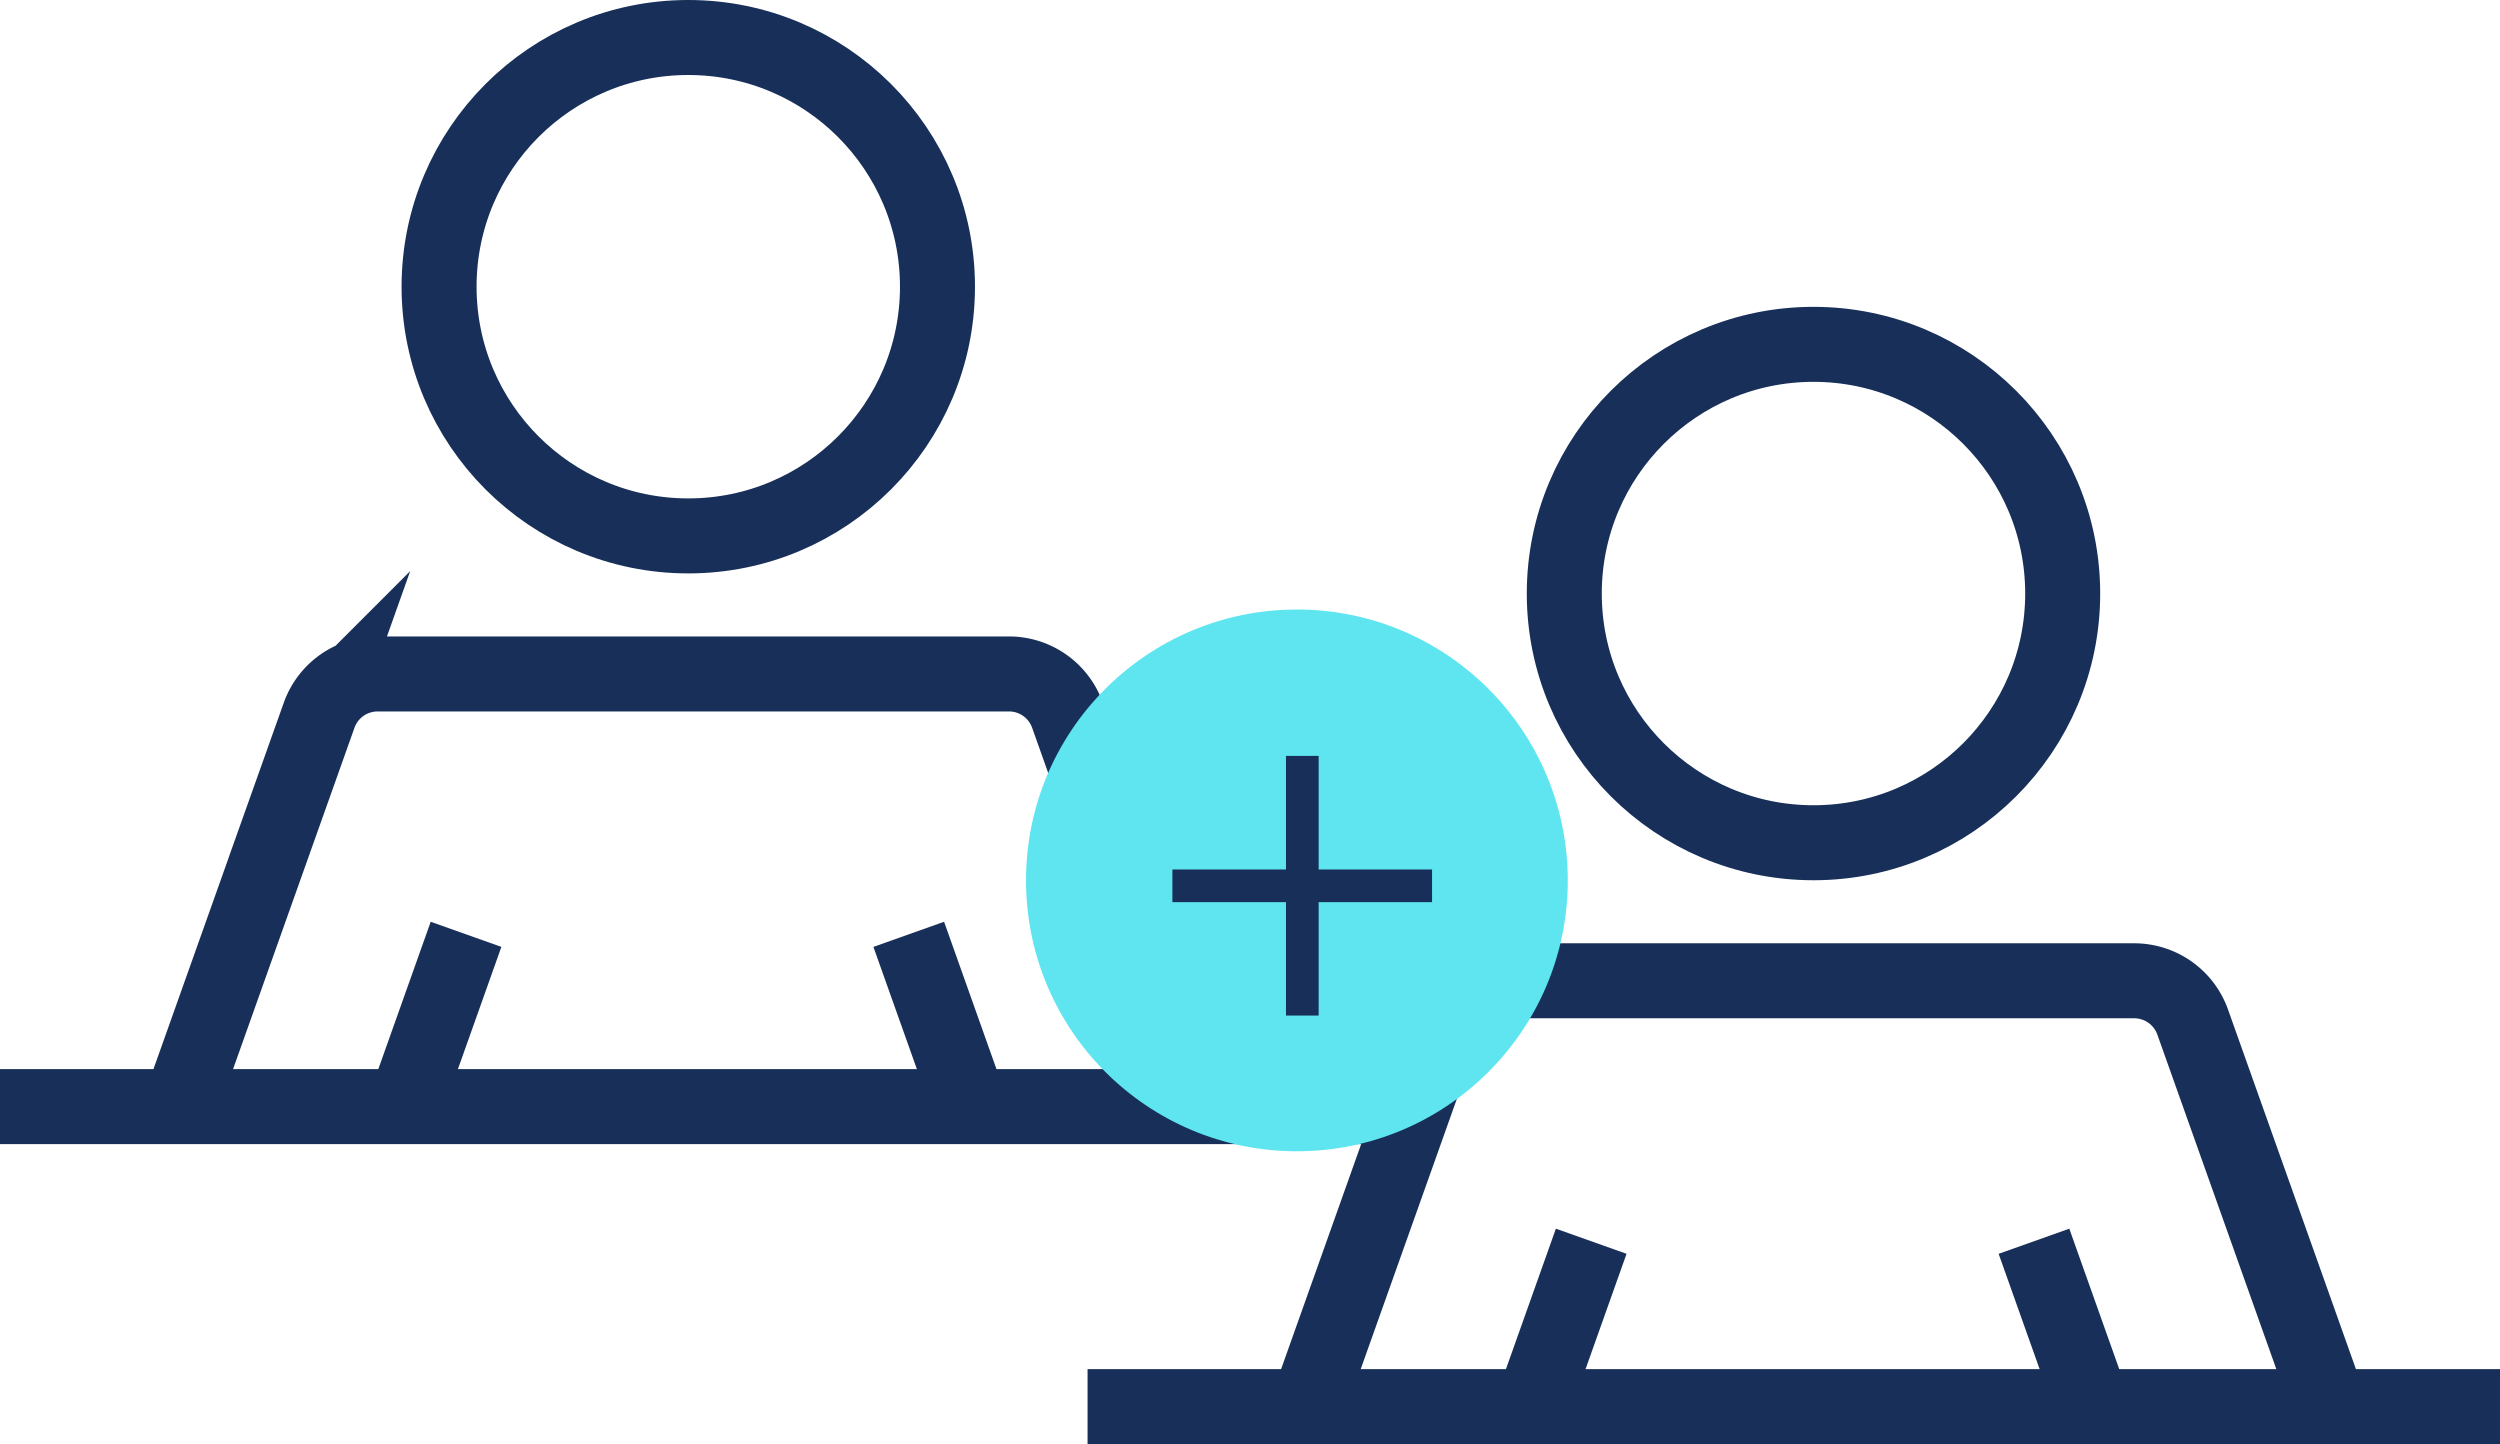 <?xml version="1.0" encoding="UTF-8"?> <svg xmlns="http://www.w3.org/2000/svg" width="66.663" height="38.508" viewBox="0 0 66.663 38.508"><g id="Group_10232" data-name="Group 10232" transform="translate(-453.255 -1169.553)"><g id="Component_98_1" data-name="Component 98 – 1" transform="translate(453.255 1170.553)"><circle id="Ellipse_427" data-name="Ellipse 427" cx="6.645" cy="6.645" r="6.645" transform="translate(11.708)" fill="none" stroke="#183059" stroke-miterlimit="10" stroke-width="2"></circle><path id="Path_33673" data-name="Path 33673" d="M1148.486,200.07l3.61-10.149a1.655,1.655,0,0,1,1.559-1.1h16.836a1.655,1.655,0,0,1,1.559,1.1l3.61,10.149" transform="translate(-1143.586 -171.85)" fill="none" stroke="#183059" stroke-miterlimit="10" stroke-width="2"></path><line id="Line_3322" data-name="Line 3322" y1="4.306" x2="1.531" transform="translate(10.896 23.914)" fill="none" stroke="#183059" stroke-miterlimit="10" stroke-width="2"></line><line id="Line_3323" data-name="Line 3323" x1="1.531" y1="4.306" transform="translate(24.232 23.914)" fill="none" stroke="#183059" stroke-miterlimit="10" stroke-width="2"></line><circle id="Ellipse_428" data-name="Ellipse 428" cx="6.645" cy="6.645" r="6.645" transform="translate(41.712 8.182)" fill="none" stroke="#183059" stroke-miterlimit="10" stroke-width="2"></circle><path id="Path_33674" data-name="Path 33674" d="M1182.3,209.291l3.611-10.149a1.653,1.653,0,0,1,1.558-1.1h16.837a1.655,1.655,0,0,1,1.558,1.1l3.61,10.149" transform="translate(-1147.396 -172.889)" fill="none" stroke="#183059" stroke-miterlimit="10" stroke-width="2"></path><line id="Line_3324" data-name="Line 3324" y1="4.306" x2="1.531" transform="translate(40.899 32.098)" fill="none" stroke="#183059" stroke-miterlimit="10" stroke-width="2"></line><line id="Line_3325" data-name="Line 3325" x1="1.531" y1="4.306" transform="translate(54.236 32.098)" fill="none" stroke="#183059" stroke-miterlimit="10" stroke-width="2"></line><line id="Line_3326" data-name="Line 3326" x2="37.663" transform="translate(0 28.508)" fill="none" stroke="#183059" stroke-miterlimit="10" stroke-width="2"></line><line id="Line_4293" data-name="Line 4293" x2="37.663" transform="translate(29 36.508)" fill="none" stroke="#183059" stroke-miterlimit="10" stroke-width="2"></line></g><g id="Group_10600" data-name="Group 10600" transform="translate(77.614 11.806)"><circle id="Ellipse_471" data-name="Ellipse 471" cx="7.223" cy="7.223" r="7.223" transform="translate(403 1174)" fill="#5ee5f0"></circle><path id="plus" d="M3.029,6.924V3.9H0V3.029H3.029V0H3.9V3.029H6.924V3.9H3.9V6.924Z" transform="translate(406.903 1177.903)" fill="#183059"></path></g></g></svg> 